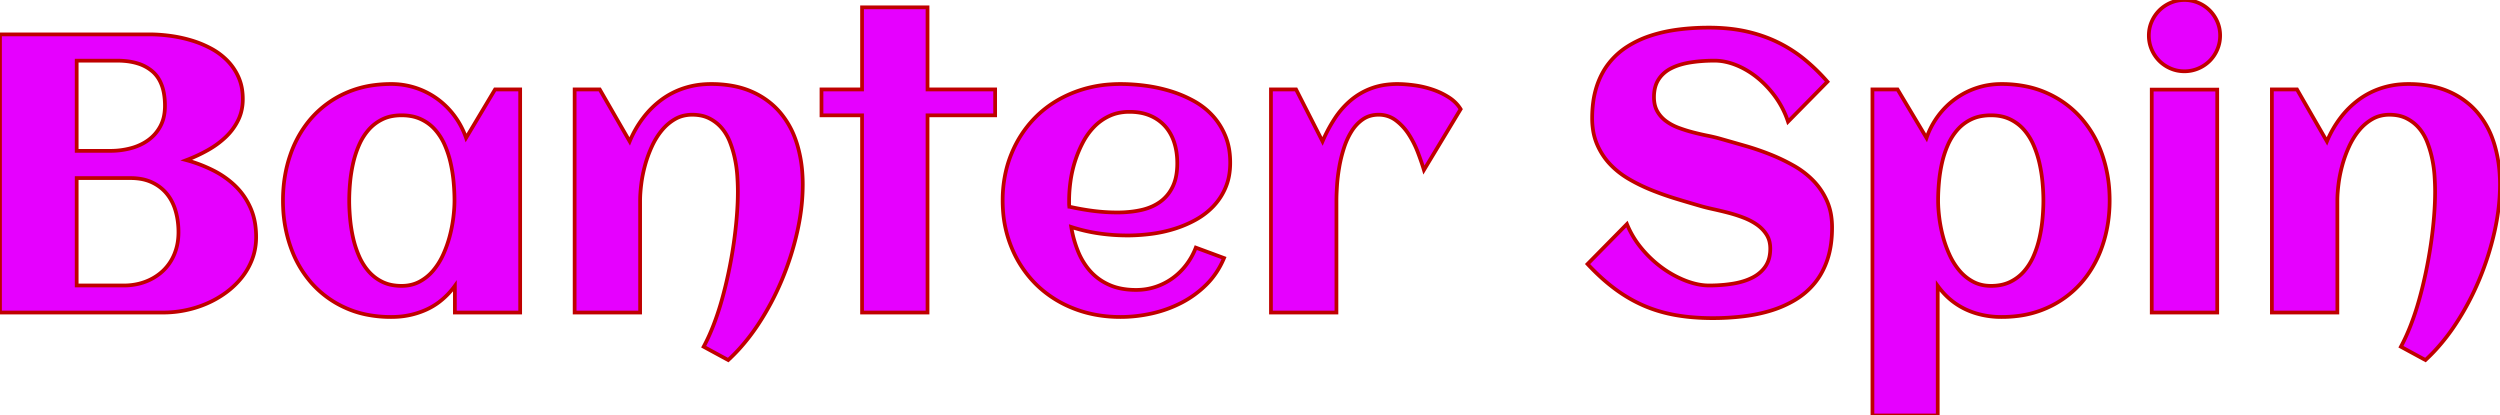 <svg width="631.982" height="105.029" viewBox="0 0 631.982 105.029" xmlns="http://www.w3.org/2000/svg"><g id="svgGroup" stroke-linecap="round" fill-rule="evenodd" font-size="9pt" stroke="#bf0000" stroke-width="0.25mm" fill="#e600ff" style="stroke:#bf0000;stroke-width:0.25mm;fill:#e600ff"><path d="M 401.318 66.748 L 411.279 56.641 Q 412.646 60.01 415.039 62.866 A 28.77 28.77 0 0 0 419.933 67.514 A 26.804 26.804 0 0 0 420.288 67.774 A 26.438 26.438 0 0 0 425.36 70.649 A 24.275 24.275 0 0 0 426.221 70.996 Q 429.297 72.168 432.031 72.168 A 39.8 39.8 0 0 0 436.093 71.968 A 33.469 33.469 0 0 0 438.086 71.704 A 19.559 19.559 0 0 0 440.658 71.112 A 14.508 14.508 0 0 0 443.018 70.166 A 9.156 9.156 0 0 0 445.192 68.641 A 8.024 8.024 0 0 0 446.313 67.31 A 6.806 6.806 0 0 0 447.297 64.947 Q 447.496 64.036 447.509 62.983 A 11.9 11.9 0 0 0 447.51 62.842 A 7.576 7.576 0 0 0 447.321 61.111 A 5.766 5.766 0 0 0 446.582 59.326 Q 445.654 57.861 444.165 56.812 A 14.739 14.739 0 0 0 441.921 55.518 A 17.585 17.585 0 0 0 440.771 55.029 Q 438.867 54.297 436.89 53.784 Q 434.912 53.272 433.008 52.857 Q 431.104 52.442 429.639 52.002 A 399.271 399.271 0 0 1 425.18 50.688 A 453.594 453.594 0 0 1 423.633 50.22 Q 420.508 49.268 417.48 48.047 Q 414.453 46.826 411.743 45.239 Q 409.033 43.653 406.982 41.48 Q 404.932 39.307 403.711 36.45 A 14.882 14.882 0 0 1 402.692 32.757 A 19.703 19.703 0 0 1 402.49 29.883 A 30.727 30.727 0 0 1 402.732 25.937 A 22.423 22.423 0 0 1 403.589 21.997 A 20.062 20.062 0 0 1 405.302 18.07 A 17.08 17.08 0 0 1 406.689 16.016 A 18.82 18.82 0 0 1 411.426 11.743 A 25.839 25.839 0 0 1 417.025 9.094 A 28.732 28.732 0 0 1 417.432 8.96 A 37.586 37.586 0 0 1 423.022 7.641 A 42.519 42.519 0 0 1 424.39 7.446 Q 428.076 6.983 431.934 6.983 A 49.351 49.351 0 0 1 437.268 7.258 A 37.954 37.954 0 0 1 441.528 7.959 Q 445.85 8.936 449.512 10.742 Q 453.174 12.549 456.226 15.064 Q 459.277 17.578 461.963 20.654 L 452.002 30.762 A 22.972 22.972 0 0 0 448.884 24.592 A 21.767 21.767 0 0 0 448.755 24.414 A 25.94 25.94 0 0 0 445.229 20.481 A 23.329 23.329 0 0 0 444.141 19.556 A 21.378 21.378 0 0 0 440.195 17.038 A 19.119 19.119 0 0 0 438.818 16.431 A 16.276 16.276 0 0 0 435.916 15.574 A 13.062 13.062 0 0 0 433.447 15.332 A 42.751 42.751 0 0 0 429.827 15.479 A 33.586 33.586 0 0 0 427.246 15.796 A 19.71 19.71 0 0 0 424.845 16.337 Q 423.496 16.736 422.388 17.31 A 8.379 8.379 0 0 0 420.23 18.885 A 7.547 7.547 0 0 0 419.238 20.142 Q 418.146 21.875 418.116 24.417 A 12.219 12.219 0 0 0 418.115 24.561 A 8.89 8.89 0 0 0 418.252 26.162 Q 418.434 27.153 418.855 27.96 A 5.519 5.519 0 0 0 418.945 28.125 A 7.914 7.914 0 0 0 421.167 30.615 Q 422.559 31.641 424.316 32.3 A 36.45 36.45 0 0 0 427.954 33.447 A 67.142 67.142 0 0 0 431.665 34.302 A 46.068 46.068 0 0 1 433.417 34.686 A 35.729 35.729 0 0 1 435.01 35.108 A 1418.151 1418.151 0 0 1 438.013 35.962 A 1638.942 1638.942 0 0 1 441.162 36.865 A 67.853 67.853 0 0 1 447.51 39.038 A 47.819 47.819 0 0 1 453.467 41.895 A 22.049 22.049 0 0 1 458.414 45.693 A 20.805 20.805 0 0 1 458.447 45.728 Q 460.596 47.949 461.865 50.855 A 14.933 14.933 0 0 1 462.941 54.713 A 19.589 19.589 0 0 1 463.135 57.52 Q 463.135 61.985 462.025 65.411 A 18.783 18.783 0 0 1 461.987 65.528 A 19.859 19.859 0 0 1 460.191 69.499 A 17.009 17.009 0 0 1 458.765 71.533 A 18.898 18.898 0 0 1 453.857 75.781 A 27.421 27.421 0 0 1 447.889 78.451 A 30.33 30.33 0 0 1 447.681 78.516 Q 444.336 79.541 440.601 79.981 A 64.933 64.933 0 0 1 433.008 80.42 A 59.852 59.852 0 0 1 427.542 80.181 A 47.641 47.641 0 0 1 423.633 79.663 Q 419.336 78.906 415.552 77.271 Q 411.768 75.635 408.276 73.047 A 47.197 47.197 0 0 1 404.139 69.578 A 59.702 59.702 0 0 1 401.318 66.748 Z M 184.082 91.016 L 177.881 87.647 A 43.26 43.26 0 0 0 179.318 84.715 A 54.741 54.741 0 0 0 180.371 82.178 A 68.528 68.528 0 0 0 182.005 77.431 A 77.566 77.566 0 0 0 182.495 75.757 Q 183.447 72.363 184.204 68.75 A 115.981 115.981 0 0 0 185.474 61.597 Q 185.986 58.057 186.255 54.712 A 86.282 86.282 0 0 0 186.472 51.096 A 68.597 68.597 0 0 0 186.523 48.486 A 56.376 56.376 0 0 0 186.466 46.001 A 68.872 68.872 0 0 0 186.377 44.409 A 30.675 30.675 0 0 0 185.767 40.064 A 26.926 26.926 0 0 0 184.521 35.889 A 12.517 12.517 0 0 0 183.061 33.161 A 11.337 11.337 0 0 0 182.446 32.373 Q 181.152 30.86 179.321 29.932 A 8.382 8.382 0 0 0 176.949 29.163 A 11.416 11.416 0 0 0 175 29.004 A 9.254 9.254 0 0 0 172.44 29.347 A 7.932 7.932 0 0 0 170.654 30.103 Q 168.75 31.201 167.285 32.984 Q 165.82 34.766 164.771 37.061 Q 163.721 39.356 163.062 41.773 Q 162.402 44.19 162.109 46.533 Q 161.847 48.63 161.82 50.336 A 24.497 24.497 0 0 0 161.816 50.733 L 161.816 79.004 L 145.264 79.004 L 145.264 22.608 L 151.611 22.608 L 159.18 35.742 A 26.77 26.77 0 0 1 162.598 29.785 A 22.931 22.931 0 0 1 167.236 25.195 A 20.116 20.116 0 0 1 172.974 22.266 A 21.101 21.101 0 0 1 178.097 21.297 A 24.939 24.939 0 0 1 179.785 21.24 A 30.568 30.568 0 0 1 184.622 21.605 Q 187.454 22.059 189.837 23.078 A 19.213 19.213 0 0 1 189.99 23.145 A 20.113 20.113 0 0 1 195.786 26.934 A 18.868 18.868 0 0 1 197.217 28.443 A 21.678 21.678 0 0 1 200.931 34.795 A 25.677 25.677 0 0 1 201.514 36.499 A 32.913 32.913 0 0 1 202.791 43.315 A 40.066 40.066 0 0 1 202.93 46.68 A 51.988 51.988 0 0 1 202.211 55.144 A 61.369 61.369 0 0 1 201.538 58.594 A 72.803 72.803 0 0 1 197.656 70.752 Q 195.166 76.709 191.699 81.958 A 51.317 51.317 0 0 1 186.855 88.227 A 43.631 43.631 0 0 1 184.082 91.016 Z M 613.135 91.016 L 606.934 87.647 A 43.26 43.26 0 0 0 608.37 84.715 A 54.741 54.741 0 0 0 609.424 82.178 A 68.528 68.528 0 0 0 611.058 77.431 A 77.566 77.566 0 0 0 611.548 75.757 Q 612.5 72.363 613.257 68.75 A 115.981 115.981 0 0 0 614.526 61.597 Q 615.039 58.057 615.308 54.712 A 86.282 86.282 0 0 0 615.525 51.096 A 68.597 68.597 0 0 0 615.576 48.486 A 56.376 56.376 0 0 0 615.519 46.001 A 68.872 68.872 0 0 0 615.43 44.409 A 30.675 30.675 0 0 0 614.819 40.064 A 26.926 26.926 0 0 0 613.574 35.889 A 12.517 12.517 0 0 0 612.114 33.161 A 11.337 11.337 0 0 0 611.499 32.373 Q 610.205 30.86 608.374 29.932 A 8.382 8.382 0 0 0 606.002 29.163 A 11.416 11.416 0 0 0 604.053 29.004 A 9.254 9.254 0 0 0 601.493 29.347 A 7.932 7.932 0 0 0 599.707 30.103 Q 597.803 31.201 596.338 32.984 Q 594.873 34.766 593.823 37.061 Q 592.773 39.356 592.114 41.773 Q 591.455 44.19 591.162 46.533 Q 590.9 48.63 590.872 50.336 A 24.497 24.497 0 0 0 590.869 50.733 L 590.869 79.004 L 574.316 79.004 L 574.316 22.608 L 580.664 22.608 L 588.232 35.742 A 26.77 26.77 0 0 1 591.65 29.785 A 22.931 22.931 0 0 1 596.289 25.195 A 20.116 20.116 0 0 1 602.026 22.266 A 21.101 21.101 0 0 1 607.149 21.297 A 24.939 24.939 0 0 1 608.838 21.24 A 30.568 30.568 0 0 1 613.675 21.605 Q 616.507 22.059 618.89 23.078 A 19.213 19.213 0 0 1 619.043 23.145 A 20.113 20.113 0 0 1 624.839 26.934 A 18.868 18.868 0 0 1 626.27 28.443 A 21.678 21.678 0 0 1 629.984 34.795 A 25.677 25.677 0 0 1 630.566 36.499 A 32.913 32.913 0 0 1 631.844 43.315 A 40.066 40.066 0 0 1 631.982 46.68 A 51.988 51.988 0 0 1 631.264 55.144 A 61.369 61.369 0 0 1 630.591 58.594 A 72.803 72.803 0 0 1 626.709 70.752 Q 624.219 76.709 620.752 81.958 A 51.317 51.317 0 0 1 615.907 88.227 A 43.631 43.631 0 0 1 613.135 91.016 Z M 489.844 72.266 L 489.844 105.029 L 473.34 105.029 L 473.34 22.608 L 479.688 22.608 L 487.012 34.863 A 20.632 20.632 0 0 1 489.966 29.273 Q 491.846 26.758 494.312 24.976 A 19.801 19.801 0 0 1 499.731 22.217 Q 502.686 21.24 505.957 21.24 A 30.981 30.981 0 0 1 512.375 21.879 A 24.827 24.827 0 0 1 517.48 23.535 A 25.09 25.09 0 0 1 526.074 29.81 A 27.221 27.221 0 0 1 531.083 38.165 A 31.324 31.324 0 0 1 531.445 39.16 A 34.364 34.364 0 0 1 533.255 48.78 A 39.636 39.636 0 0 1 533.301 50.684 Q 533.301 56.836 531.445 62.207 A 28.127 28.127 0 0 1 527.533 69.75 A 26.041 26.041 0 0 1 526.074 71.558 A 25.09 25.09 0 0 1 517.48 77.832 A 25.67 25.67 0 0 1 510.227 79.856 A 32.608 32.608 0 0 1 505.957 80.127 A 21.965 21.965 0 0 1 499.557 79.216 A 19.867 19.867 0 0 1 496.899 78.198 A 17.923 17.923 0 0 1 490.691 73.351 A 21.594 21.594 0 0 1 489.844 72.266 Z M 302.295 62.598 L 309.424 65.235 Q 307.813 69.092 305.005 71.9 A 25.472 25.472 0 0 1 298.657 76.538 Q 295.117 78.369 291.138 79.248 Q 287.158 80.127 283.252 80.127 Q 276.807 80.127 271.338 77.954 A 28.16 28.16 0 0 1 262.926 72.825 A 26.81 26.81 0 0 1 261.914 71.875 A 27.969 27.969 0 0 1 255.783 62.718 A 31.812 31.812 0 0 1 255.713 62.549 A 29.805 29.805 0 0 1 253.552 53.162 A 35.365 35.365 0 0 1 253.467 50.684 A 32.299 32.299 0 0 1 254.434 42.666 A 28.369 28.369 0 0 1 255.713 38.819 A 28.139 28.139 0 0 1 261.396 30.018 A 27.068 27.068 0 0 1 261.914 29.492 Q 265.869 25.586 271.338 23.413 A 31.119 31.119 0 0 1 280.869 21.317 A 36.696 36.696 0 0 1 283.252 21.24 A 47.962 47.962 0 0 1 289.546 21.666 A 52.337 52.337 0 0 1 289.648 21.68 A 38.978 38.978 0 0 1 295.996 23.071 A 30.708 30.708 0 0 1 301.807 25.537 Q 304.541 27.051 306.567 29.273 Q 308.594 31.494 309.79 34.424 Q 310.986 37.354 310.986 41.113 A 18.312 18.312 0 0 1 310.706 44.391 A 14.172 14.172 0 0 1 309.863 47.29 A 15.591 15.591 0 0 1 306.812 52.051 Q 304.883 54.102 302.344 55.518 Q 299.805 56.934 296.924 57.837 A 34.375 34.375 0 0 1 290.991 59.131 A 47.3 47.3 0 0 1 285.781 59.516 A 42.972 42.972 0 0 1 285.059 59.522 A 50.695 50.695 0 0 1 277.832 59.009 Q 274.268 58.496 270.801 57.373 Q 271.338 60.596 272.51 63.501 A 17.427 17.427 0 0 0 274.874 67.666 A 16.021 16.021 0 0 0 275.635 68.579 A 13.876 13.876 0 0 0 279.917 71.776 A 16.063 16.063 0 0 0 280.444 72.022 Q 283.217 73.254 286.979 73.29 A 23.758 23.758 0 0 0 287.207 73.291 Q 289.795 73.291 292.139 72.51 Q 294.482 71.729 296.436 70.313 Q 298.389 68.897 299.878 66.944 A 17.639 17.639 0 0 0 302.295 62.598 Z M 41.357 79.004 L 0 79.004 L 0 8.692 L 37.793 8.692 A 37.732 37.732 0 0 1 41.499 8.881 A 44.053 44.053 0 0 1 43.018 9.058 A 34.711 34.711 0 0 1 48.364 10.205 A 26.71 26.71 0 0 1 53.345 12.256 A 16.861 16.861 0 0 1 57.495 15.357 A 14.153 14.153 0 0 1 60.327 19.58 A 12.301 12.301 0 0 1 61.229 22.838 A 15.986 15.986 0 0 1 61.377 25.049 A 12.661 12.661 0 0 1 60.925 28.481 A 11.1 11.1 0 0 1 60.205 30.371 Q 59.033 32.764 57.056 34.644 A 22.295 22.295 0 0 1 53.224 37.55 A 25.272 25.272 0 0 1 52.515 37.964 Q 49.951 39.404 47.119 40.479 A 36.311 36.311 0 0 1 53.882 43.067 A 22.867 22.867 0 0 1 58.881 46.447 A 21.268 21.268 0 0 1 59.497 47.022 Q 61.914 49.365 63.33 52.564 A 16.273 16.273 0 0 1 64.53 56.815 A 21.378 21.378 0 0 1 64.746 59.912 A 16.078 16.078 0 0 1 64.197 64.16 A 14.649 14.649 0 0 1 63.77 65.479 A 17.091 17.091 0 0 1 61.084 70.191 Q 59.375 72.315 57.104 73.975 A 24.917 24.917 0 0 1 52.222 76.758 A 27.29 27.29 0 0 1 46.826 78.443 A 27.677 27.677 0 0 1 41.525 79.004 A 25.73 25.73 0 0 1 41.357 79.004 Z M 234.473 29.151 L 234.473 79.004 L 217.92 79.004 L 217.92 29.151 L 207.666 29.151 L 207.666 22.608 L 217.92 22.608 L 217.92 1.856 L 234.473 1.856 L 234.473 22.608 L 251.563 22.608 L 251.563 29.151 L 234.473 29.151 Z M 131.494 22.608 L 131.494 79.004 L 114.99 79.004 L 114.99 72.266 A 19.328 19.328 0 0 1 110.89 76.439 A 17.241 17.241 0 0 1 107.935 78.198 A 20.756 20.756 0 0 1 100.135 80.095 A 24.459 24.459 0 0 1 98.877 80.127 A 30.981 30.981 0 0 1 92.459 79.489 A 24.827 24.827 0 0 1 87.354 77.832 A 25.09 25.09 0 0 1 78.76 71.558 A 27.221 27.221 0 0 1 73.751 63.202 A 31.324 31.324 0 0 1 73.389 62.207 A 34.364 34.364 0 0 1 71.579 52.587 A 39.636 39.636 0 0 1 71.533 50.684 Q 71.533 44.531 73.389 39.16 A 28.127 28.127 0 0 1 77.301 31.617 A 26.041 26.041 0 0 1 78.76 29.81 A 25.09 25.09 0 0 1 87.354 23.535 A 25.67 25.67 0 0 1 94.607 21.512 A 32.608 32.608 0 0 1 98.877 21.24 A 19.706 19.706 0 0 1 105.103 22.217 A 19.801 19.801 0 0 1 110.522 24.976 A 20.135 20.135 0 0 1 114.868 29.273 A 20.632 20.632 0 0 1 117.822 34.863 L 125.146 22.608 L 131.494 22.608 Z M 369.238 27.588 L 359.961 42.969 A 53.039 53.039 0 0 0 359.383 41.166 Q 359.073 40.252 358.701 39.251 A 89.107 89.107 0 0 0 358.447 38.574 A 24.459 24.459 0 0 0 356.152 34.009 A 13.827 13.827 0 0 0 353.175 30.674 A 13.113 13.113 0 0 0 352.881 30.445 A 7.086 7.086 0 0 0 348.486 29.004 A 7.552 7.552 0 0 0 346.344 29.297 A 6.323 6.323 0 0 0 344.507 30.176 Q 342.822 31.348 341.65 33.228 Q 340.479 35.108 339.722 37.476 Q 338.965 39.844 338.55 42.261 Q 338.135 44.678 337.988 46.9 A 79.608 79.608 0 0 0 337.899 48.48 Q 337.863 49.258 337.85 49.944 A 40.371 40.371 0 0 0 337.842 50.733 L 337.842 79.004 L 321.289 79.004 L 321.289 22.608 L 327.637 22.608 L 334.326 35.742 A 38.339 38.339 0 0 1 336.753 31.01 A 34.136 34.136 0 0 1 337.451 29.907 A 21.466 21.466 0 0 1 340.939 25.811 A 19.919 19.919 0 0 1 341.504 25.318 A 17.38 17.38 0 0 1 346.704 22.315 A 17.016 17.016 0 0 1 350.421 21.418 A 22.096 22.096 0 0 1 353.271 21.24 A 27.09 27.09 0 0 1 355.286 21.32 Q 356.314 21.397 357.446 21.548 A 43.487 43.487 0 0 1 357.52 21.558 A 24.738 24.738 0 0 1 362.109 22.632 A 18.747 18.747 0 0 1 366.26 24.61 A 9.84 9.84 0 0 1 368.316 26.345 A 8.65 8.65 0 0 1 369.238 27.588 Z M 560.498 22.656 L 560.498 79.004 L 543.945 79.004 L 543.945 22.656 L 560.498 22.656 Z M 114.893 50.684 A 49.251 49.251 0 0 0 114.789 47.547 A 58.011 58.011 0 0 0 114.673 46.045 A 37.317 37.317 0 0 0 113.916 41.211 Q 113.379 38.819 112.427 36.646 A 14.693 14.693 0 0 0 110.078 32.894 A 13.937 13.937 0 0 0 109.985 32.788 Q 108.496 31.104 106.396 30.127 A 10.252 10.252 0 0 0 103.662 29.312 A 13.735 13.735 0 0 0 101.514 29.151 A 13.033 13.033 0 0 0 99.142 29.356 A 9.543 9.543 0 0 0 96.68 30.152 Q 94.629 31.153 93.164 32.837 A 14.704 14.704 0 0 0 90.961 36.244 A 16.708 16.708 0 0 0 90.747 36.719 Q 89.795 38.916 89.258 41.309 A 37.391 37.391 0 0 0 88.501 46.118 A 54.132 54.132 0 0 0 88.312 49.035 A 45.06 45.06 0 0 0 88.281 50.684 A 47.674 47.674 0 0 0 88.367 53.484 A 58.063 58.063 0 0 0 88.501 55.274 A 37.317 37.317 0 0 0 89.258 60.108 Q 89.795 62.5 90.747 64.697 A 15.178 15.178 0 0 0 92.633 67.93 A 13.89 13.89 0 0 0 93.164 68.579 A 10.998 10.998 0 0 0 96.68 71.265 A 9.582 9.582 0 0 0 99.219 72.074 A 13.107 13.107 0 0 0 101.514 72.266 A 10.485 10.485 0 0 0 104.053 71.97 A 8.66 8.66 0 0 0 106.03 71.216 A 11.711 11.711 0 0 0 109.497 68.408 A 16.971 16.971 0 0 0 111.748 64.958 A 19.154 19.154 0 0 0 112.012 64.404 A 29.147 29.147 0 0 0 113.672 59.766 A 35.595 35.595 0 0 0 114.6 55.005 A 41.141 41.141 0 0 0 114.819 52.741 A 30.463 30.463 0 0 0 114.893 50.684 Z M 516.553 50.684 A 47.192 47.192 0 0 0 516.467 47.893 A 56.636 56.636 0 0 0 516.333 46.118 A 37.391 37.391 0 0 0 515.576 41.309 Q 515.039 38.916 514.087 36.719 A 15.178 15.178 0 0 0 512.201 33.487 A 13.89 13.89 0 0 0 511.67 32.837 Q 510.205 31.153 508.13 30.152 Q 506.055 29.151 503.32 29.151 A 13.857 13.857 0 0 0 500.987 29.337 Q 499.58 29.578 498.413 30.127 A 10.893 10.893 0 0 0 494.849 32.788 A 14.639 14.639 0 0 0 492.437 36.578 A 16.354 16.354 0 0 0 492.407 36.646 A 24.975 24.975 0 0 0 490.918 41.211 A 37.317 37.317 0 0 0 490.161 46.045 Q 489.941 48.486 489.941 50.684 Q 489.941 52.637 490.234 55.005 A 35.595 35.595 0 0 0 491.162 59.766 Q 491.797 62.158 492.822 64.404 A 17.509 17.509 0 0 0 494.839 67.79 A 16.001 16.001 0 0 0 495.337 68.408 A 11.711 11.711 0 0 0 498.804 71.216 A 8.974 8.974 0 0 0 501.937 72.183 A 11.24 11.24 0 0 0 503.32 72.266 A 13.033 13.033 0 0 0 505.692 72.06 A 9.543 9.543 0 0 0 508.154 71.265 Q 510.205 70.264 511.67 68.579 A 14.704 14.704 0 0 0 513.872 65.172 A 16.708 16.708 0 0 0 514.087 64.697 Q 515.039 62.5 515.576 60.108 A 37.317 37.317 0 0 0 516.333 55.274 A 55.301 55.301 0 0 0 516.522 52.336 A 45.34 45.34 0 0 0 516.553 50.684 Z M 33.008 45.02 L 19.385 45.02 L 19.385 72.168 L 31.299 72.168 A 15.946 15.946 0 0 0 35.145 71.717 A 14.085 14.085 0 0 0 36.816 71.192 A 13.401 13.401 0 0 0 40.553 69.038 A 12.57 12.57 0 0 0 41.211 68.457 A 12.121 12.121 0 0 0 44.076 64.248 A 13.885 13.885 0 0 0 44.092 64.209 A 13.651 13.651 0 0 0 45.036 60.352 A 16.638 16.638 0 0 0 45.117 58.692 A 20.107 20.107 0 0 0 44.771 54.903 A 17.55 17.55 0 0 0 44.385 53.296 A 12.714 12.714 0 0 0 43.164 50.42 A 11.081 11.081 0 0 0 42.139 48.95 Q 40.625 47.119 38.354 46.07 A 11.024 11.024 0 0 0 35.567 45.224 A 15.239 15.239 0 0 0 33.008 45.02 Z M 270.313 52.246 Q 273.34 52.93 276.367 53.32 Q 279.395 53.711 282.471 53.711 A 29.926 29.926 0 0 0 286.226 53.484 A 24.588 24.588 0 0 0 288.452 53.101 A 14.235 14.235 0 0 0 291.324 52.151 A 11.761 11.761 0 0 0 293.237 51.05 A 9.877 9.877 0 0 0 296.208 47.657 A 11.676 11.676 0 0 0 296.436 47.217 A 10.701 10.701 0 0 0 297.277 44.716 Q 297.525 43.544 297.587 42.186 A 20.31 20.31 0 0 0 297.607 41.26 Q 297.607 38.379 296.826 35.986 A 11.843 11.843 0 0 0 295.475 33.141 A 10.477 10.477 0 0 0 294.507 31.885 A 10.497 10.497 0 0 0 290.932 29.315 A 12.108 12.108 0 0 0 290.723 29.224 A 11.673 11.673 0 0 0 287.964 28.454 A 15.93 15.93 0 0 0 285.498 28.272 A 12.995 12.995 0 0 0 282.622 28.578 A 10.707 10.707 0 0 0 280.493 29.297 A 12.986 12.986 0 0 0 276.587 32.056 Q 274.902 33.789 273.706 36.084 A 29.313 29.313 0 0 0 271.729 40.869 A 30.263 30.263 0 0 0 270.605 45.899 A 38.723 38.723 0 0 0 270.312 48.958 A 31.777 31.777 0 0 0 270.264 50.684 L 270.264 51.465 A 6.293 6.293 0 0 0 270.312 52.246 Z M 29.59 15.332 L 19.385 15.332 L 19.385 38.135 L 27.93 38.135 A 19.95 19.95 0 0 0 33.057 37.476 A 13.745 13.745 0 0 0 36.346 36.15 A 12.385 12.385 0 0 0 37.476 35.425 A 10.261 10.261 0 0 0 40.552 31.885 A 9.459 9.459 0 0 0 41.495 29.123 A 13.055 13.055 0 0 0 41.699 26.758 A 17.787 17.787 0 0 0 41.429 23.544 Q 40.777 20 38.55 18.067 A 10.3 10.3 0 0 0 34.805 16.037 Q 33.257 15.555 31.388 15.403 A 22.121 22.121 0 0 0 29.59 15.332 Z M 561.23 8.985 Q 561.23 10.84 560.522 12.5 A 9.045 9.045 0 0 1 558.594 15.381 A 9.045 9.045 0 0 1 555.713 17.31 Q 554.053 18.018 552.197 18.018 Q 550.342 18.018 548.706 17.31 A 9.12 9.12 0 0 1 545.85 15.381 A 9.045 9.045 0 0 1 543.921 12.5 Q 543.213 10.84 543.213 8.985 Q 543.213 7.129 543.921 5.493 A 9.12 9.12 0 0 1 545.85 2.637 A 9.12 9.12 0 0 1 548.706 0.708 Q 550.342 0 552.197 0 Q 554.053 0 555.713 0.708 A 9.045 9.045 0 0 1 558.594 2.637 A 9.12 9.12 0 0 1 560.522 5.493 Q 561.23 7.129 561.23 8.985 Z" vector-effect="non-scaling-stroke"/></g></svg>